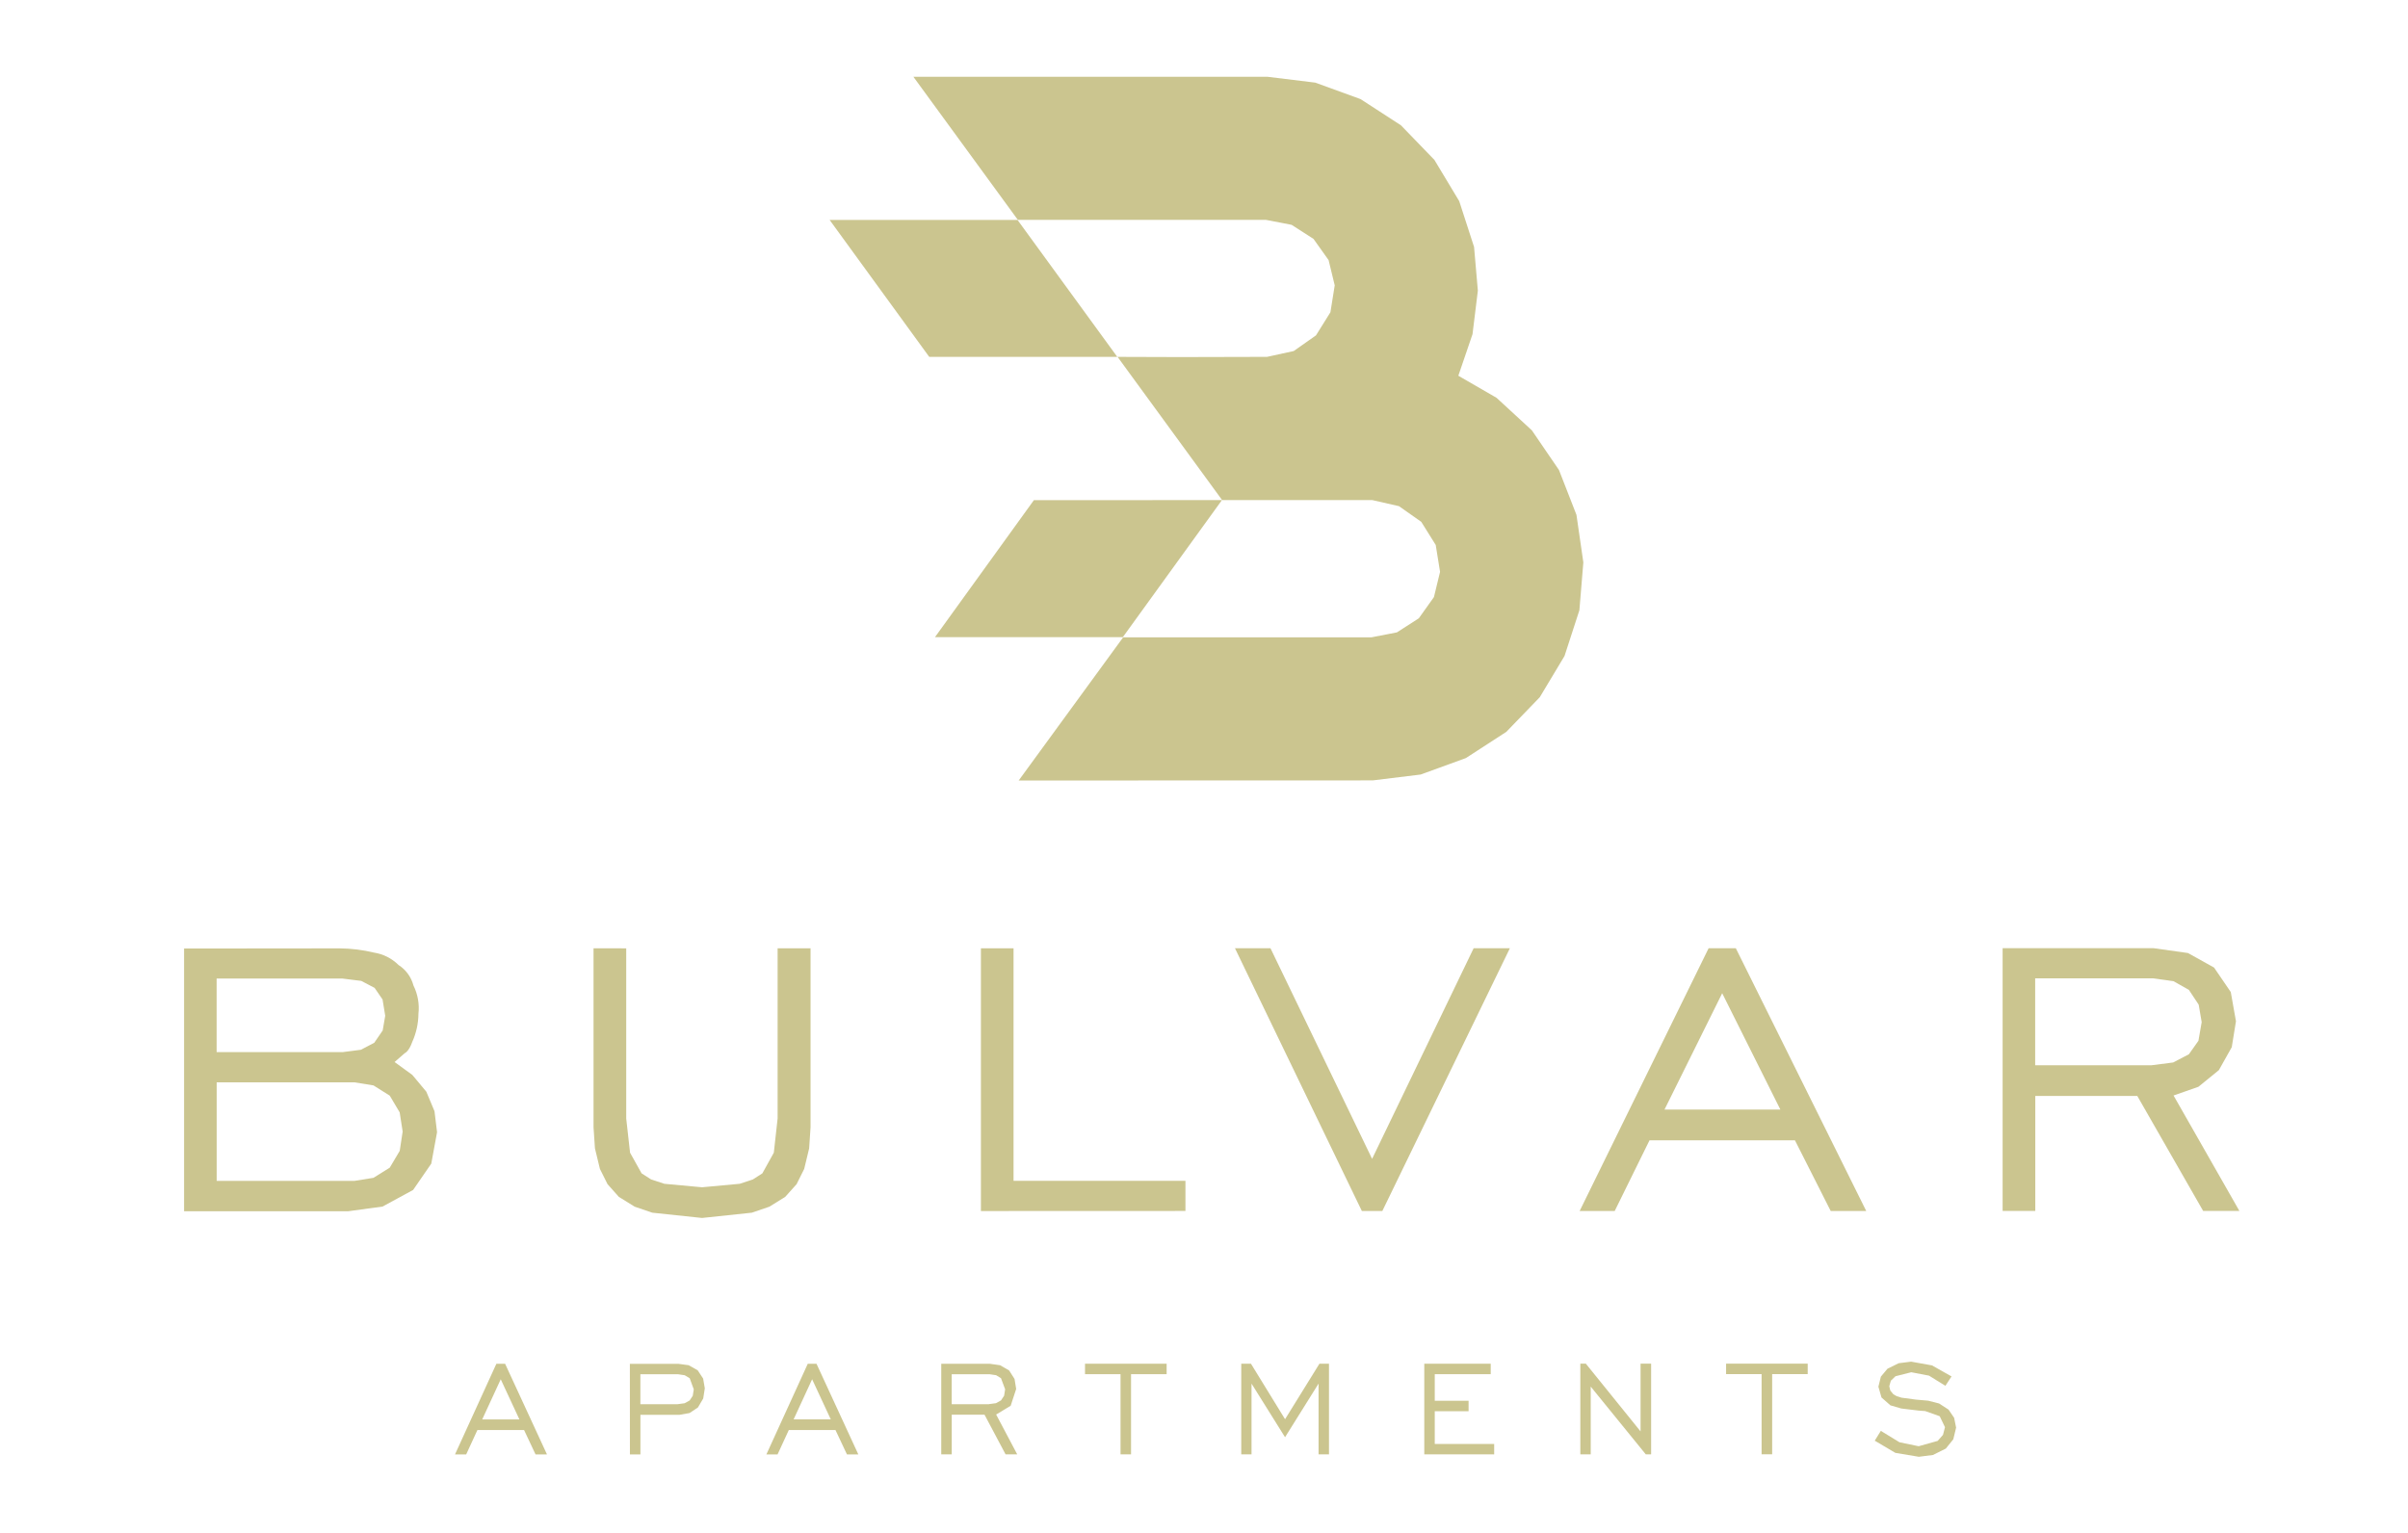 <?xml version="1.0" encoding="UTF-8"?> <svg xmlns="http://www.w3.org/2000/svg" width="157" height="100" viewBox="0 0 157 100" fill="none"><g clip-path="url(#clip0_1012_1182)"><path fill-rule="evenodd" clip-rule="evenodd" d="M79.671 32.614L73.207 41.554H65.267H60.959L67.408 32.62L79.671 32.614Z" fill="#CBC58F"></path><path fill-rule="evenodd" clip-rule="evenodd" d="M72.846 23.275H60.586L54.09 14.342H58.398H66.34L72.846 23.275Z" fill="#CBC58F"></path><path fill-rule="evenodd" clip-rule="evenodd" d="M89.472 32.614H79.682L72.865 23.274L76.966 23.287L82.61 23.273L84.349 22.894L85.802 21.871L86.743 20.363L87.023 18.609L86.624 16.964L85.64 15.581L84.213 14.663L82.544 14.34H66.364L59.552 5.007H65.643H82.637L85.756 5.389L88.707 6.463L91.341 8.172L93.523 10.429L95.141 13.119L96.108 16.104L96.355 18.955L96.007 21.795L95.083 24.504L97.573 25.943L99.878 28.067L101.645 30.654L102.784 33.577L103.233 36.676L102.975 39.797L102.006 42.781L100.391 45.472L98.21 47.73L95.575 49.439L92.624 50.513L89.505 50.895L72.511 50.9H66.419L73.228 41.566H89.409L91.078 41.242L92.507 40.322L93.492 38.939L93.891 37.294L93.608 35.54L92.666 34.033L91.211 33.01L89.472 32.614Z" fill="#CBC58F"></path><path fill-rule="evenodd" clip-rule="evenodd" d="M29.665 94.855L32.363 88.942H32.933L35.663 94.854H34.918L34.17 93.264H31.126L30.394 94.855H29.665ZM31.44 92.571H33.865L32.648 89.953L31.44 92.571Z" fill="#CBC58F"></path><path fill-rule="evenodd" clip-rule="evenodd" d="M41.067 88.944H44.226L44.9 89.035L45.49 89.368L45.844 89.906L45.953 90.541L45.849 91.207L45.506 91.788L44.957 92.154L44.316 92.268H41.755V94.854H41.07L41.067 88.944ZM41.752 89.622V91.577H44.181L44.638 91.515L44.968 91.332L45.167 91.029L45.234 90.609L44.968 89.884L44.646 89.69L44.215 89.625H41.748" fill="#CBC58F"></path><path fill-rule="evenodd" clip-rule="evenodd" d="M49.968 94.853L52.666 88.942H53.236L55.963 94.853H55.221L54.473 93.263H51.429L50.697 94.852L49.968 94.853ZM51.743 92.569H54.167L52.95 89.951L51.743 92.569Z" fill="#CBC58F"></path><path fill-rule="evenodd" clip-rule="evenodd" d="M61.369 88.94H64.528L65.203 89.036L65.794 89.376L66.148 89.933L66.254 90.584L65.895 91.68L64.948 92.251L66.321 94.847H65.562L64.19 92.261H62.053V94.847H61.369V88.94ZM64.48 91.573L64.937 91.512L65.264 91.33L65.467 91.025L65.534 90.606L65.264 89.881L64.946 89.687L64.515 89.622H62.051V91.577H64.48" fill="#CBC58F"></path><path fill-rule="evenodd" clip-rule="evenodd" d="M73.058 94.85V89.618H70.742V88.938H76.064V89.618H73.744V94.849L73.058 94.85Z" fill="#CBC58F"></path><path fill-rule="evenodd" clip-rule="evenodd" d="M80.929 94.85V88.938H81.562L83.785 92.557L86.026 88.938H86.649V94.849H85.97V90.233L83.784 93.731L81.599 90.235V94.85H80.929Z" fill="#CBC58F"></path><path fill-rule="evenodd" clip-rule="evenodd" d="M92.862 94.848V88.937H97.194V89.618H93.545V91.353H95.751V92.035H93.545V94.171H97.419V94.851L92.862 94.848Z" fill="#CBC58F"></path><path fill-rule="evenodd" clip-rule="evenodd" d="M103.037 94.847V88.935H103.396L106.964 93.352V88.935H107.652V94.847H107.303L103.714 90.43V94.847L103.037 94.847Z" fill="#CBC58F"></path><path fill-rule="evenodd" clip-rule="evenodd" d="M114.855 94.847V89.615H112.54V88.934H117.861V89.614H115.544V94.845L114.855 94.847Z" fill="#CBC58F"></path><path fill-rule="evenodd" clip-rule="evenodd" d="M122.232 93.956L122.629 93.316L123.845 94.061L125.095 94.319L126.335 93.971L126.681 93.579L126.812 93.076L126.468 92.362L125.523 92.026L125.103 91.995L123.964 91.858L123.254 91.652L122.672 91.14L122.47 90.436L122.632 89.78L123.063 89.264L123.795 88.905L124.605 88.803L125.964 89.047L127.238 89.766L126.839 90.378L125.77 89.715L124.612 89.494L123.585 89.754L123.281 90.046L123.18 90.404L123.246 90.688L123.447 90.93L123.664 91.055L123.981 91.153L124.912 91.278L125.717 91.349L126.427 91.531L127.043 91.93L127.409 92.467L127.537 93.106L127.354 93.865L126.865 94.472L126.029 94.889L125.105 95.007L123.576 94.751L122.232 93.956Z" fill="#CBC58F"></path><path fill-rule="evenodd" clip-rule="evenodd" d="M22.151 61.85C22.901 61.856 23.647 61.948 24.376 62.124C24.983 62.217 25.546 62.5 25.982 62.933C26.463 63.241 26.811 63.718 26.957 64.269C27.241 64.843 27.354 65.486 27.282 66.122C27.276 66.754 27.138 67.378 26.877 67.954C26.654 68.593 26.388 68.684 26.388 68.684L25.727 69.262L26.882 70.102L27.797 71.198L28.329 72.47L28.496 73.84L28.119 75.888L26.935 77.605L24.944 78.687L22.699 78.994H12.002V61.86L22.151 61.85ZM22.334 68.617L23.528 68.463L24.402 68.006L24.951 67.203L25.116 66.245L24.943 65.184L24.424 64.427L23.554 63.971L22.334 63.819H14.124V68.616H22.334M14.127 70.588V77.013H23.113L24.35 76.814L25.412 76.151L26.062 75.055L26.253 73.797L26.059 72.546L25.412 71.455L24.35 70.787L23.11 70.586H14.127" fill="#CBC58F"></path><path fill-rule="evenodd" clip-rule="evenodd" d="M40.829 61.848V72.946L41.079 75.175L41.832 76.523L42.455 76.921L43.32 77.204L45.773 77.43L48.227 77.203L49.088 76.92L49.706 76.522L50.453 75.174L50.7 72.944V61.847H52.848V73.519L52.756 74.895L52.432 76.236L51.937 77.228L51.196 78.056L50.164 78.696L49.017 79.088L45.773 79.432L42.53 79.088L41.381 78.696L40.348 78.056L39.611 77.227L39.115 76.234L38.79 74.893L38.698 73.517V61.845L40.829 61.848Z" fill="#CBC58F"></path><path fill-rule="evenodd" clip-rule="evenodd" d="M63.955 78.98V61.845H66.083V77.009H77.29V78.975L63.955 78.98Z" fill="#CBC58F"></path><path fill-rule="evenodd" clip-rule="evenodd" d="M90.128 78.976H88.791L80.519 61.841H82.834L89.46 75.577L96.081 61.841H98.443L90.128 78.976Z" fill="#CBC58F"></path><path fill-rule="evenodd" clip-rule="evenodd" d="M102.992 78.977L111.401 61.841H113.174L121.677 78.977H119.361L117.029 74.368H107.547L105.277 78.978L102.992 78.977ZM108.524 72.364H116.08L112.286 64.775L108.524 72.364Z" fill="#CBC58F"></path><path fill-rule="evenodd" clip-rule="evenodd" d="M140.405 61.837L142.651 62.153L144.354 63.1L145.445 64.698L145.783 66.602L145.509 68.295L144.668 69.792L143.337 70.876L141.714 71.445L146.006 78.972H143.643L139.35 71.474H132.699V78.972H130.57V61.838L140.405 61.837ZM132.697 69.474H140.267L141.688 69.291L142.714 68.756L143.337 67.875L143.548 66.66L143.353 65.52L142.713 64.556L141.713 63.992L140.371 63.804H132.692V69.467" fill="#CBC58F"></path></g><defs><clipPath id="clip0_1012_1182"><rect width="134" height="90" fill="white" transform="translate(12 5)"></rect></clipPath></defs></svg> 